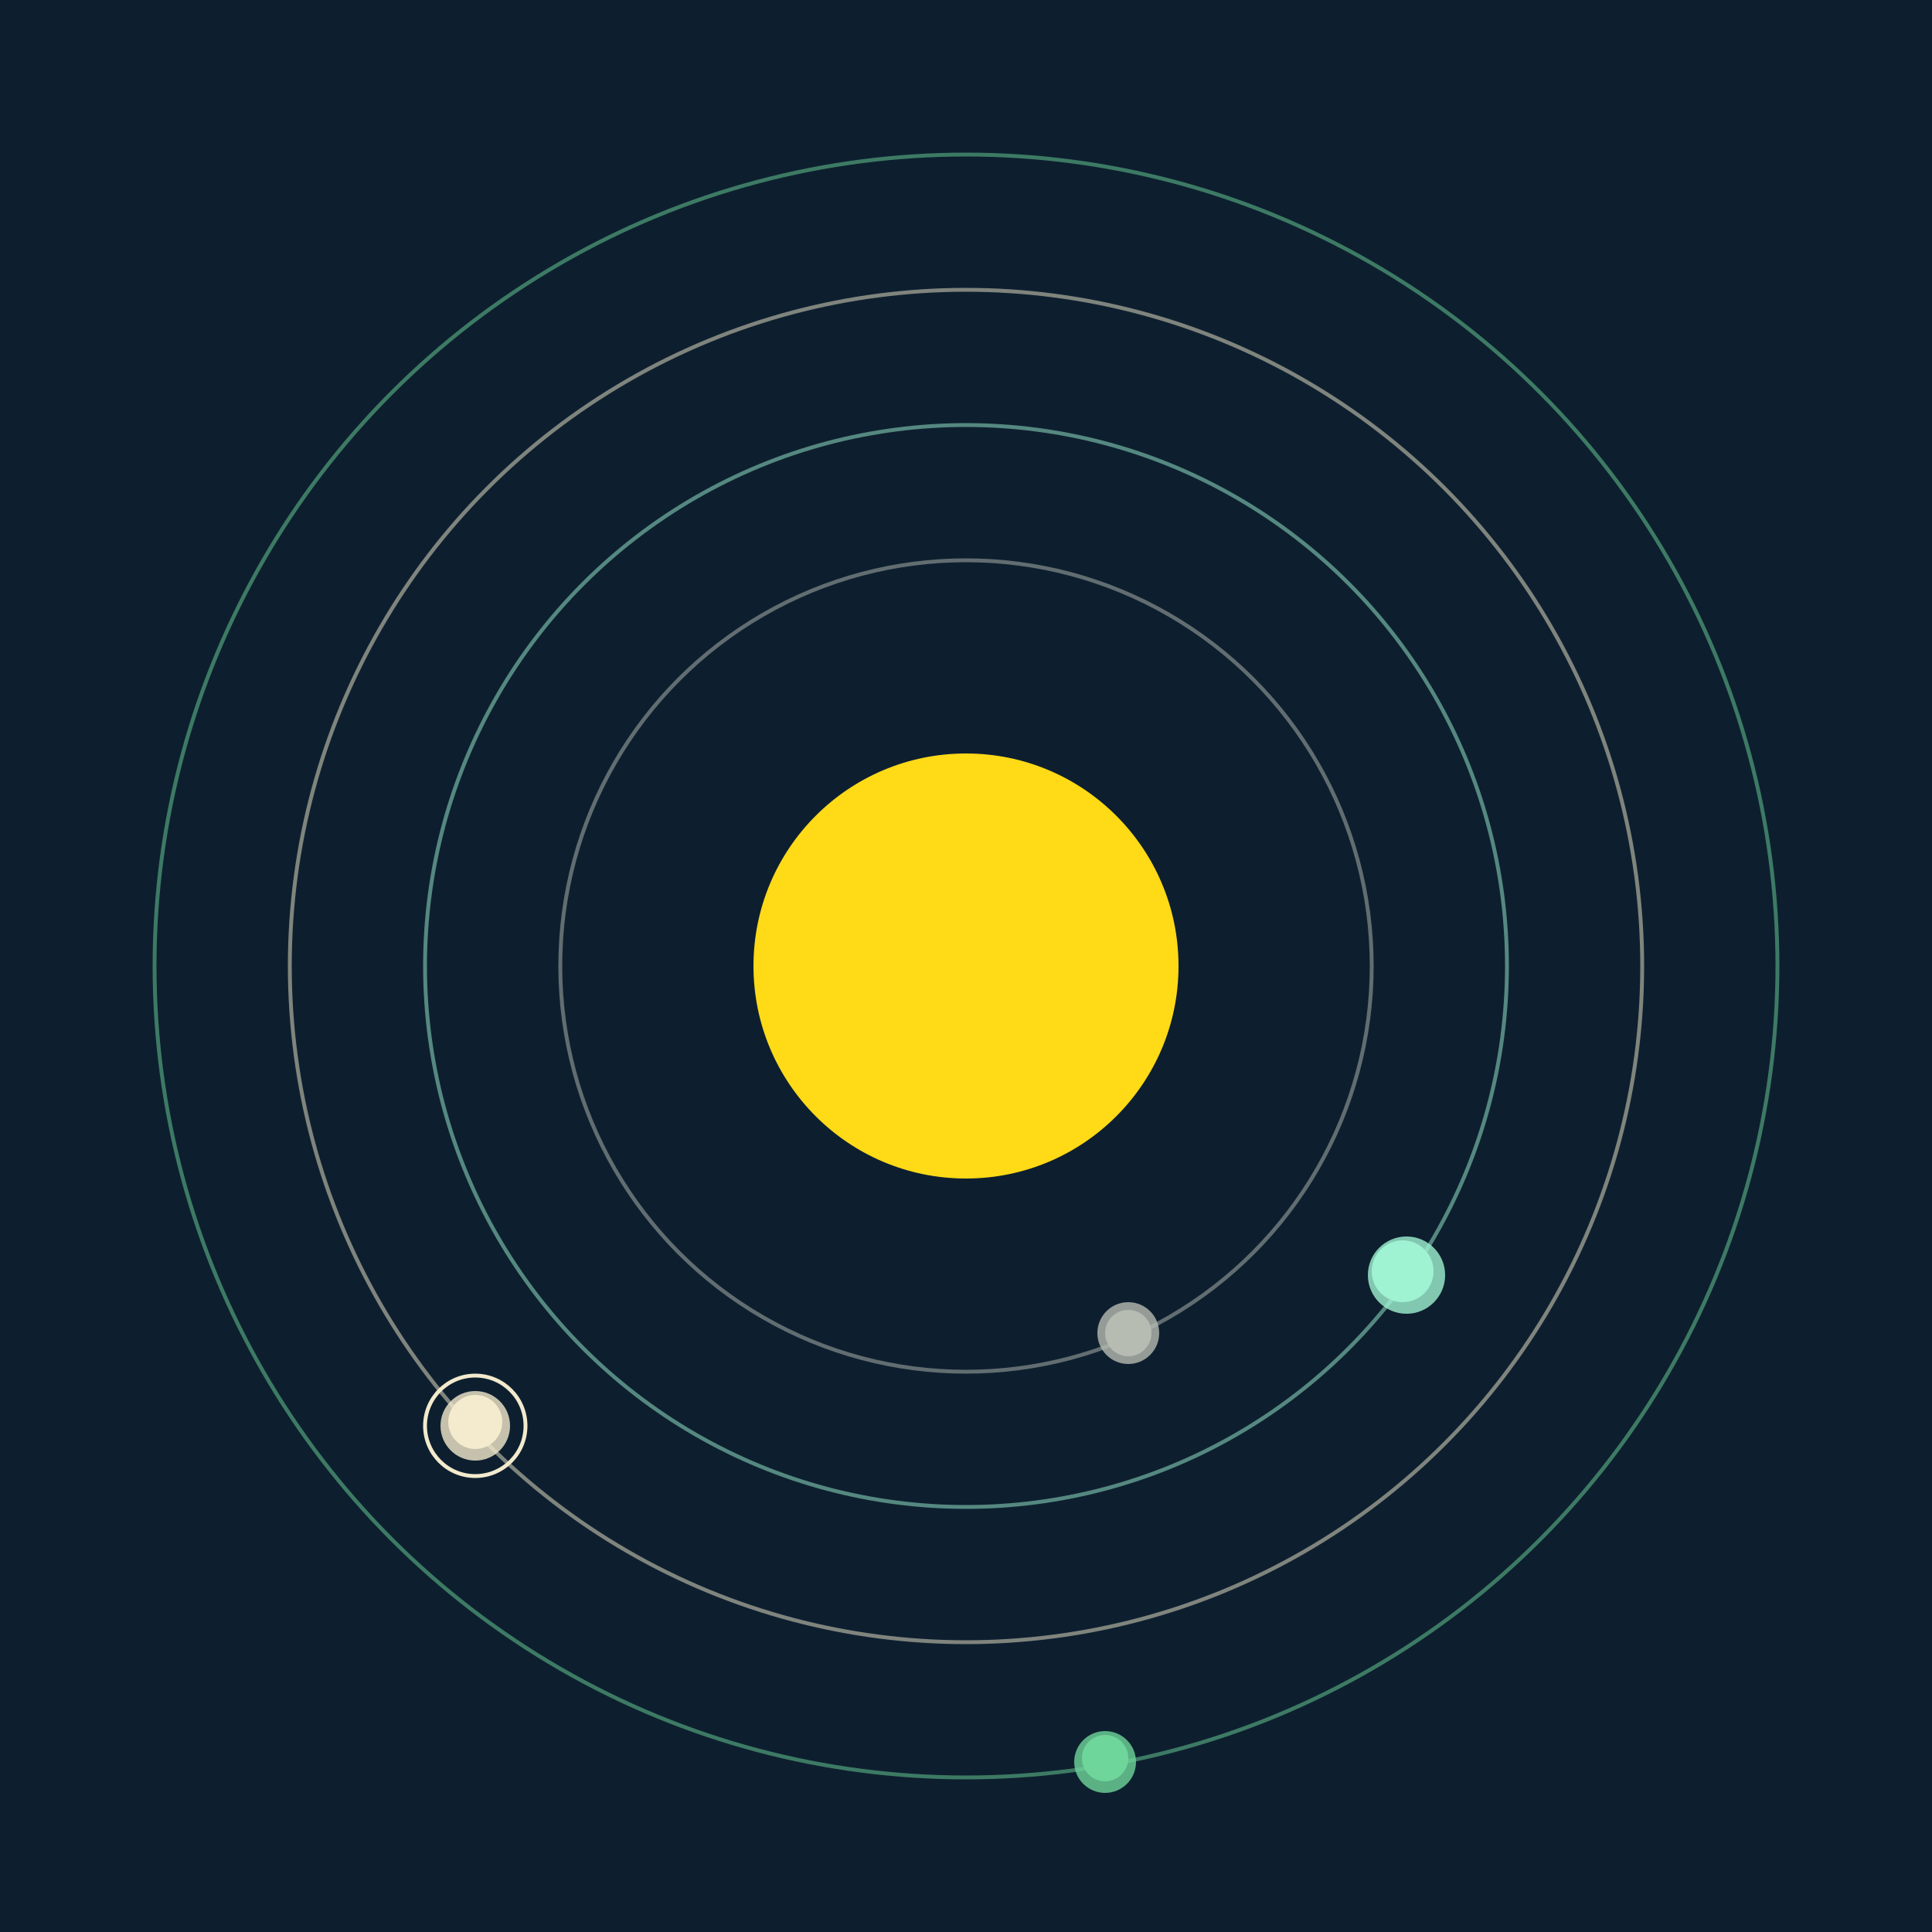 <svg width="500" height="500" viewBox="0 0 500 500" xmlns="http://www.w3.org/2000/svg"><rect width="500" height="500" fill="#0D1F2F"></rect><circle cx="250" cy="250" r="55" fill="#FFDA17"/><circle cx="250" cy="250" r="105" fill="none" stroke="rgba(182,188,178,0.5)"/><g><circle cx="292" cy="345" r="6" fill="rgb(182,188,178)"/><circle cx="292" cy="345" r="8" fill-opacity="0.8" fill="rgb(182,188,178)"/><animateTransform attributeName="transform" type="rotate" from="0 250 250" to="360 250 250" dur="7s" repeatCount="indefinite"></animateTransform></g><circle cx="250" cy="250" r="140" fill="none" stroke="rgba(159,242,210,0.5)"/><g><circle cx="363" cy="329" r="8" fill="rgb(159,242,210)"/><circle cx="364" cy="330" r="10" fill-opacity="0.8" fill="rgb(159,242,210)"/><animateTransform attributeName="transform" type="rotate" from="0 250 250" to="360 250 250" dur="6s" repeatCount="indefinite"></animateTransform></g><circle cx="250" cy="250" r="175" fill="none" stroke="rgba(243,234,205,0.5)"/><g><circle cx="123" cy="368" r="7" fill="rgb(243,234,205)"/><circle cx="123" cy="369" r="9" fill-opacity="0.8" fill="rgb(243,234,205)"/><circle cx="123" cy="369" r="13" fill="none" stroke-width="1" stroke="rgb(243,234,205)"/><animateTransform attributeName="transform" type="rotate" from="0 250 250" to="360 250 250" dur="11s" repeatCount="indefinite"></animateTransform></g><circle cx="250" cy="250" r="210" fill="none" stroke="rgba(110,214,154,0.5)"/><g><circle cx="286" cy="455" r="6" fill="rgb(110,214,154)"/><circle cx="286" cy="456" r="8" fill-opacity="0.8" fill="rgb(110,214,154)"/><animateTransform attributeName="transform" type="rotate" from="0 250 250" to="360 250 250" dur="6s" repeatCount="indefinite"></animateTransform></g></svg>